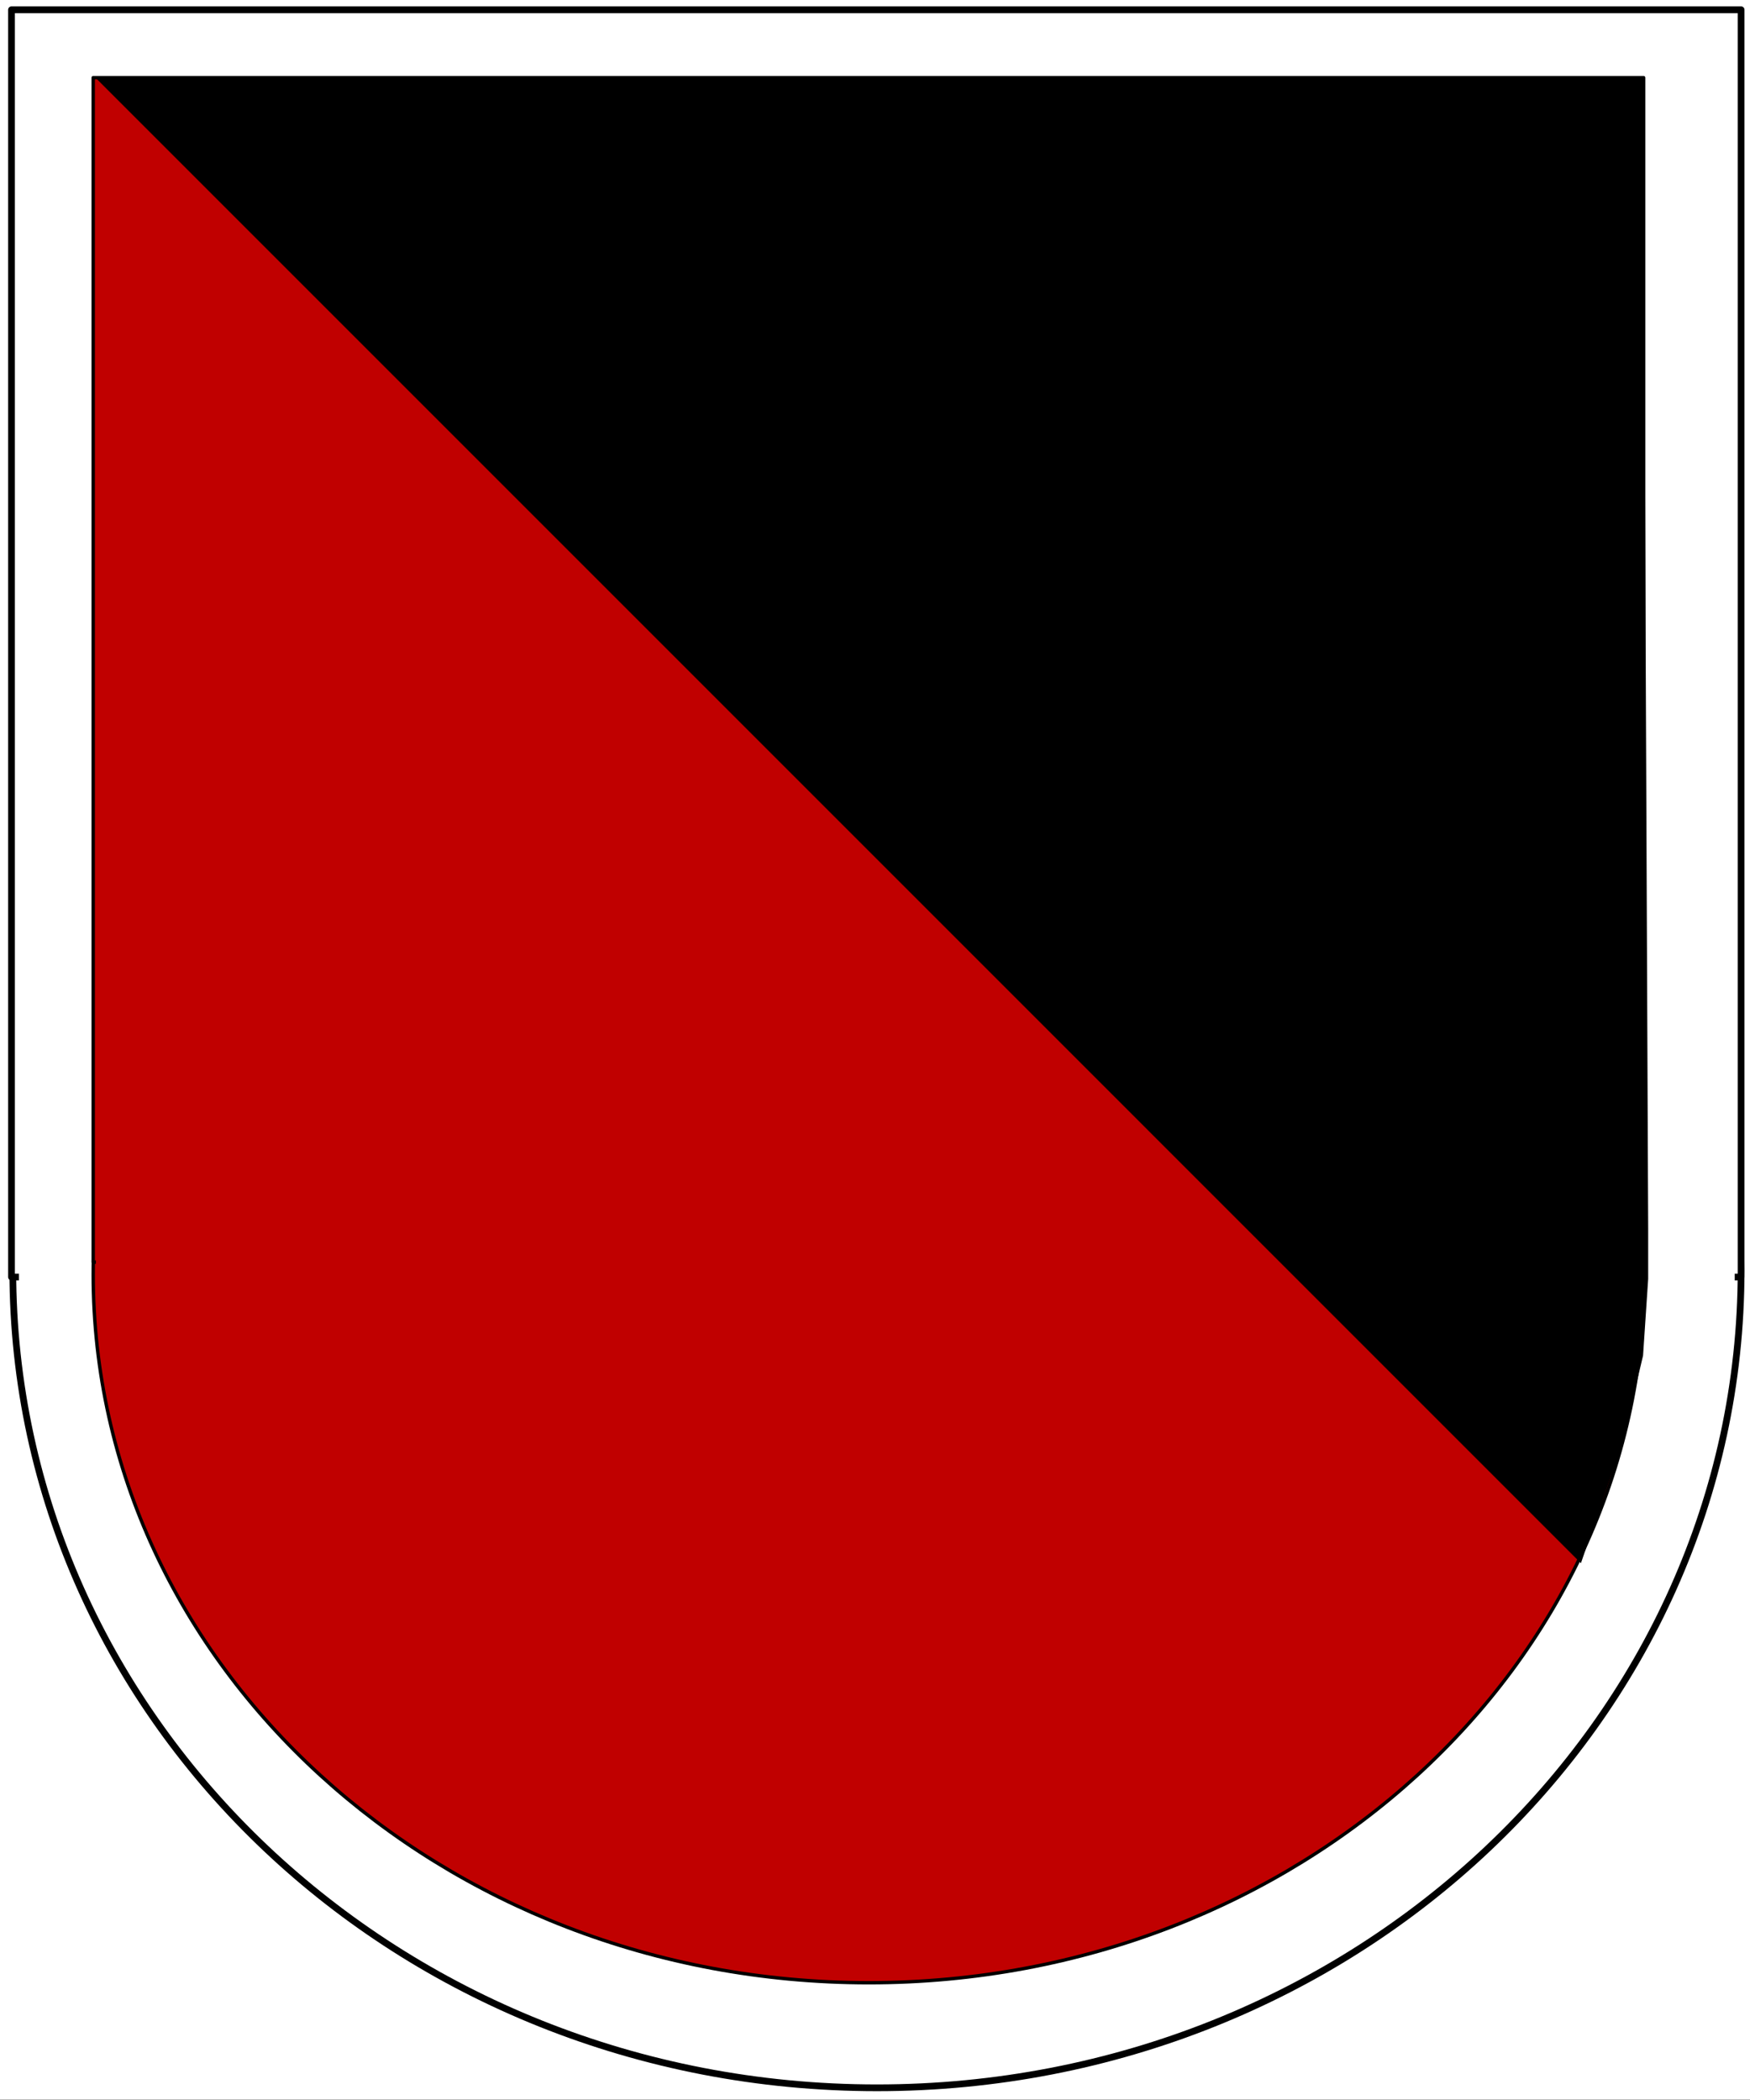 <?xml version="1.0" encoding="UTF-8"?>
<svg xmlns="http://www.w3.org/2000/svg" xmlns:xlink="http://www.w3.org/1999/xlink" width="129.6pt" height="155.52pt" viewBox="0 0 129.6 155.52" version="1.1">
<rect x="0" y="0" width="129.6" height="155.52" fill="#333333" stroke="none"/>
<defs>
<clipPath id="clip1">
  <path d="M 0 0 L 129.602 0 L 129.602 155.52 L 0 155.52 Z M 0 0 "/>
</clipPath>
<clipPath id="clip2">
  <path d="M 0 33 L 129.602 33 L 129.602 155 L 0 155 Z M 0 33 "/>
</clipPath>
<clipPath id="clip3">
  <path d="M 0 0 L 129.602 0 L 129.602 95 L 0 95 Z M 0 0 "/>
</clipPath>
</defs>
<g id="surface1">
<g clip-path="url(#clip1)" clip-rule="nonzero">
<path style=" stroke:none;fill-rule:evenodd;fill:rgb(100%,100%,100%);fill-opacity:1;" d="M 0 155.5 L 129.629 155.5 L 129.629 0 L 0 0 Z M 0 155.5 "/>
</g>
<path style=" stroke:none;fill-rule:evenodd;fill:rgb(100%,100%,100%);fill-opacity:1;" d="M 0.949 94.09 C 0.949 60.66 29.602 33.559 64.945 33.559 C 100.289 33.559 128.941 60.66 128.941 94.09 C 128.941 127.52 100.289 154.617 64.945 154.617 C 29.602 154.617 0.949 127.52 0.949 94.09 Z M 0.949 94.09 "/>
<g clip-path="url(#clip2)" clip-rule="nonzero">
<path style="fill:none;stroke-width:0.5;stroke-linecap:butt;stroke-linejoin:round;stroke:rgb(0%,0%,0%);stroke-opacity:1;stroke-miterlimit:10;" d="M 0.949 61.43 C 0.949 94.86 29.602 121.961 64.945 121.961 C 100.289 121.961 128.941 94.86 128.941 61.43 C 128.941 28 100.289 0.903 64.945 0.903 C 29.602 0.903 0.949 28 0.949 61.43 Z M 0.949 61.43 " transform="matrix(1,0,0,-1,0,155.52)"/>
</g>
<path style=" stroke:none;fill-rule:evenodd;fill:rgb(100%,100%,100%);fill-opacity:1;" d="M 0.852 94.574 L 128.941 94.574 L 128.941 0.723 L 0.852 0.723 Z M 0.852 94.574 "/>
<g clip-path="url(#clip3)" clip-rule="nonzero">
<path style="fill:none;stroke-width:0.5;stroke-linecap:butt;stroke-linejoin:round;stroke:rgb(0%,0%,0%);stroke-opacity:1;stroke-miterlimit:10;" d="M 0.852 60.946 L 128.941 60.946 L 128.941 154.797 L 0.852 154.797 Z M 0.852 60.946 " transform="matrix(1,0,0,-1,0,155.52)"/>
</g>
<path style=" stroke:none;fill-rule:evenodd;fill:rgb(100%,100%,100%);fill-opacity:1;" d="M 1.402 95.898 L 9.652 95.898 L 9.652 92.562 L 1.402 92.562 Z M 1.402 95.898 "/>
<path style=" stroke:none;fill-rule:evenodd;fill:rgb(100%,100%,100%);fill-opacity:1;" d="M 120.219 95.691 L 128.469 95.691 L 128.469 92.355 L 120.219 92.355 Z M 120.219 95.691 "/>
<path style="fill-rule:evenodd;fill:rgb(75.299%,0%,0%);fill-opacity:1;stroke-width:0.25;stroke-linecap:butt;stroke-linejoin:round;stroke:rgb(0%,0%,0%);stroke-opacity:1;stroke-miterlimit:10;" d="M 6.902 61.133 C 6.902 90.098 32.617 113.579 64.34 113.579 C 96.062 113.579 121.781 90.098 121.781 61.133 C 121.781 32.165 96.062 8.684 64.34 8.684 C 32.617 8.684 6.902 32.165 6.902 61.133 Z M 6.902 61.133 " transform="matrix(1,0,0,-1,0,155.52)"/>
<path style="fill-rule:evenodd;fill:rgb(75.299%,0%,0%);fill-opacity:1;stroke-width:0.25;stroke-linecap:butt;stroke-linejoin:round;stroke:rgb(0%,0%,0%);stroke-opacity:1;stroke-miterlimit:10;" d="M 6.902 62.051 L 121.723 62.051 L 121.723 149.77 L 6.902 149.77 Z M 6.902 62.051 " transform="matrix(1,0,0,-1,0,155.52)"/>
<path style="fill:none;stroke-width:1.5;stroke-linecap:butt;stroke-linejoin:round;stroke:rgb(75.299%,0%,0%);stroke-opacity:1;stroke-miterlimit:10;" d="M 7.102 62.02 L 121.781 61.922 " transform="matrix(1,0,0,-1,0,155.52)"/>
<path style=" stroke:none;fill-rule:evenodd;fill:rgb(0%,0%,0%);fill-opacity:1;" d="M 7.125 5.809 L 117.078 115.766 L 120.148 106.875 L 121.68 100.391 L 122.059 94.719 L 122.059 90.938 C 121.941 62.562 121.809 34.191 121.691 5.809 Z M 7.125 5.809 "/>
</g>
</svg>
